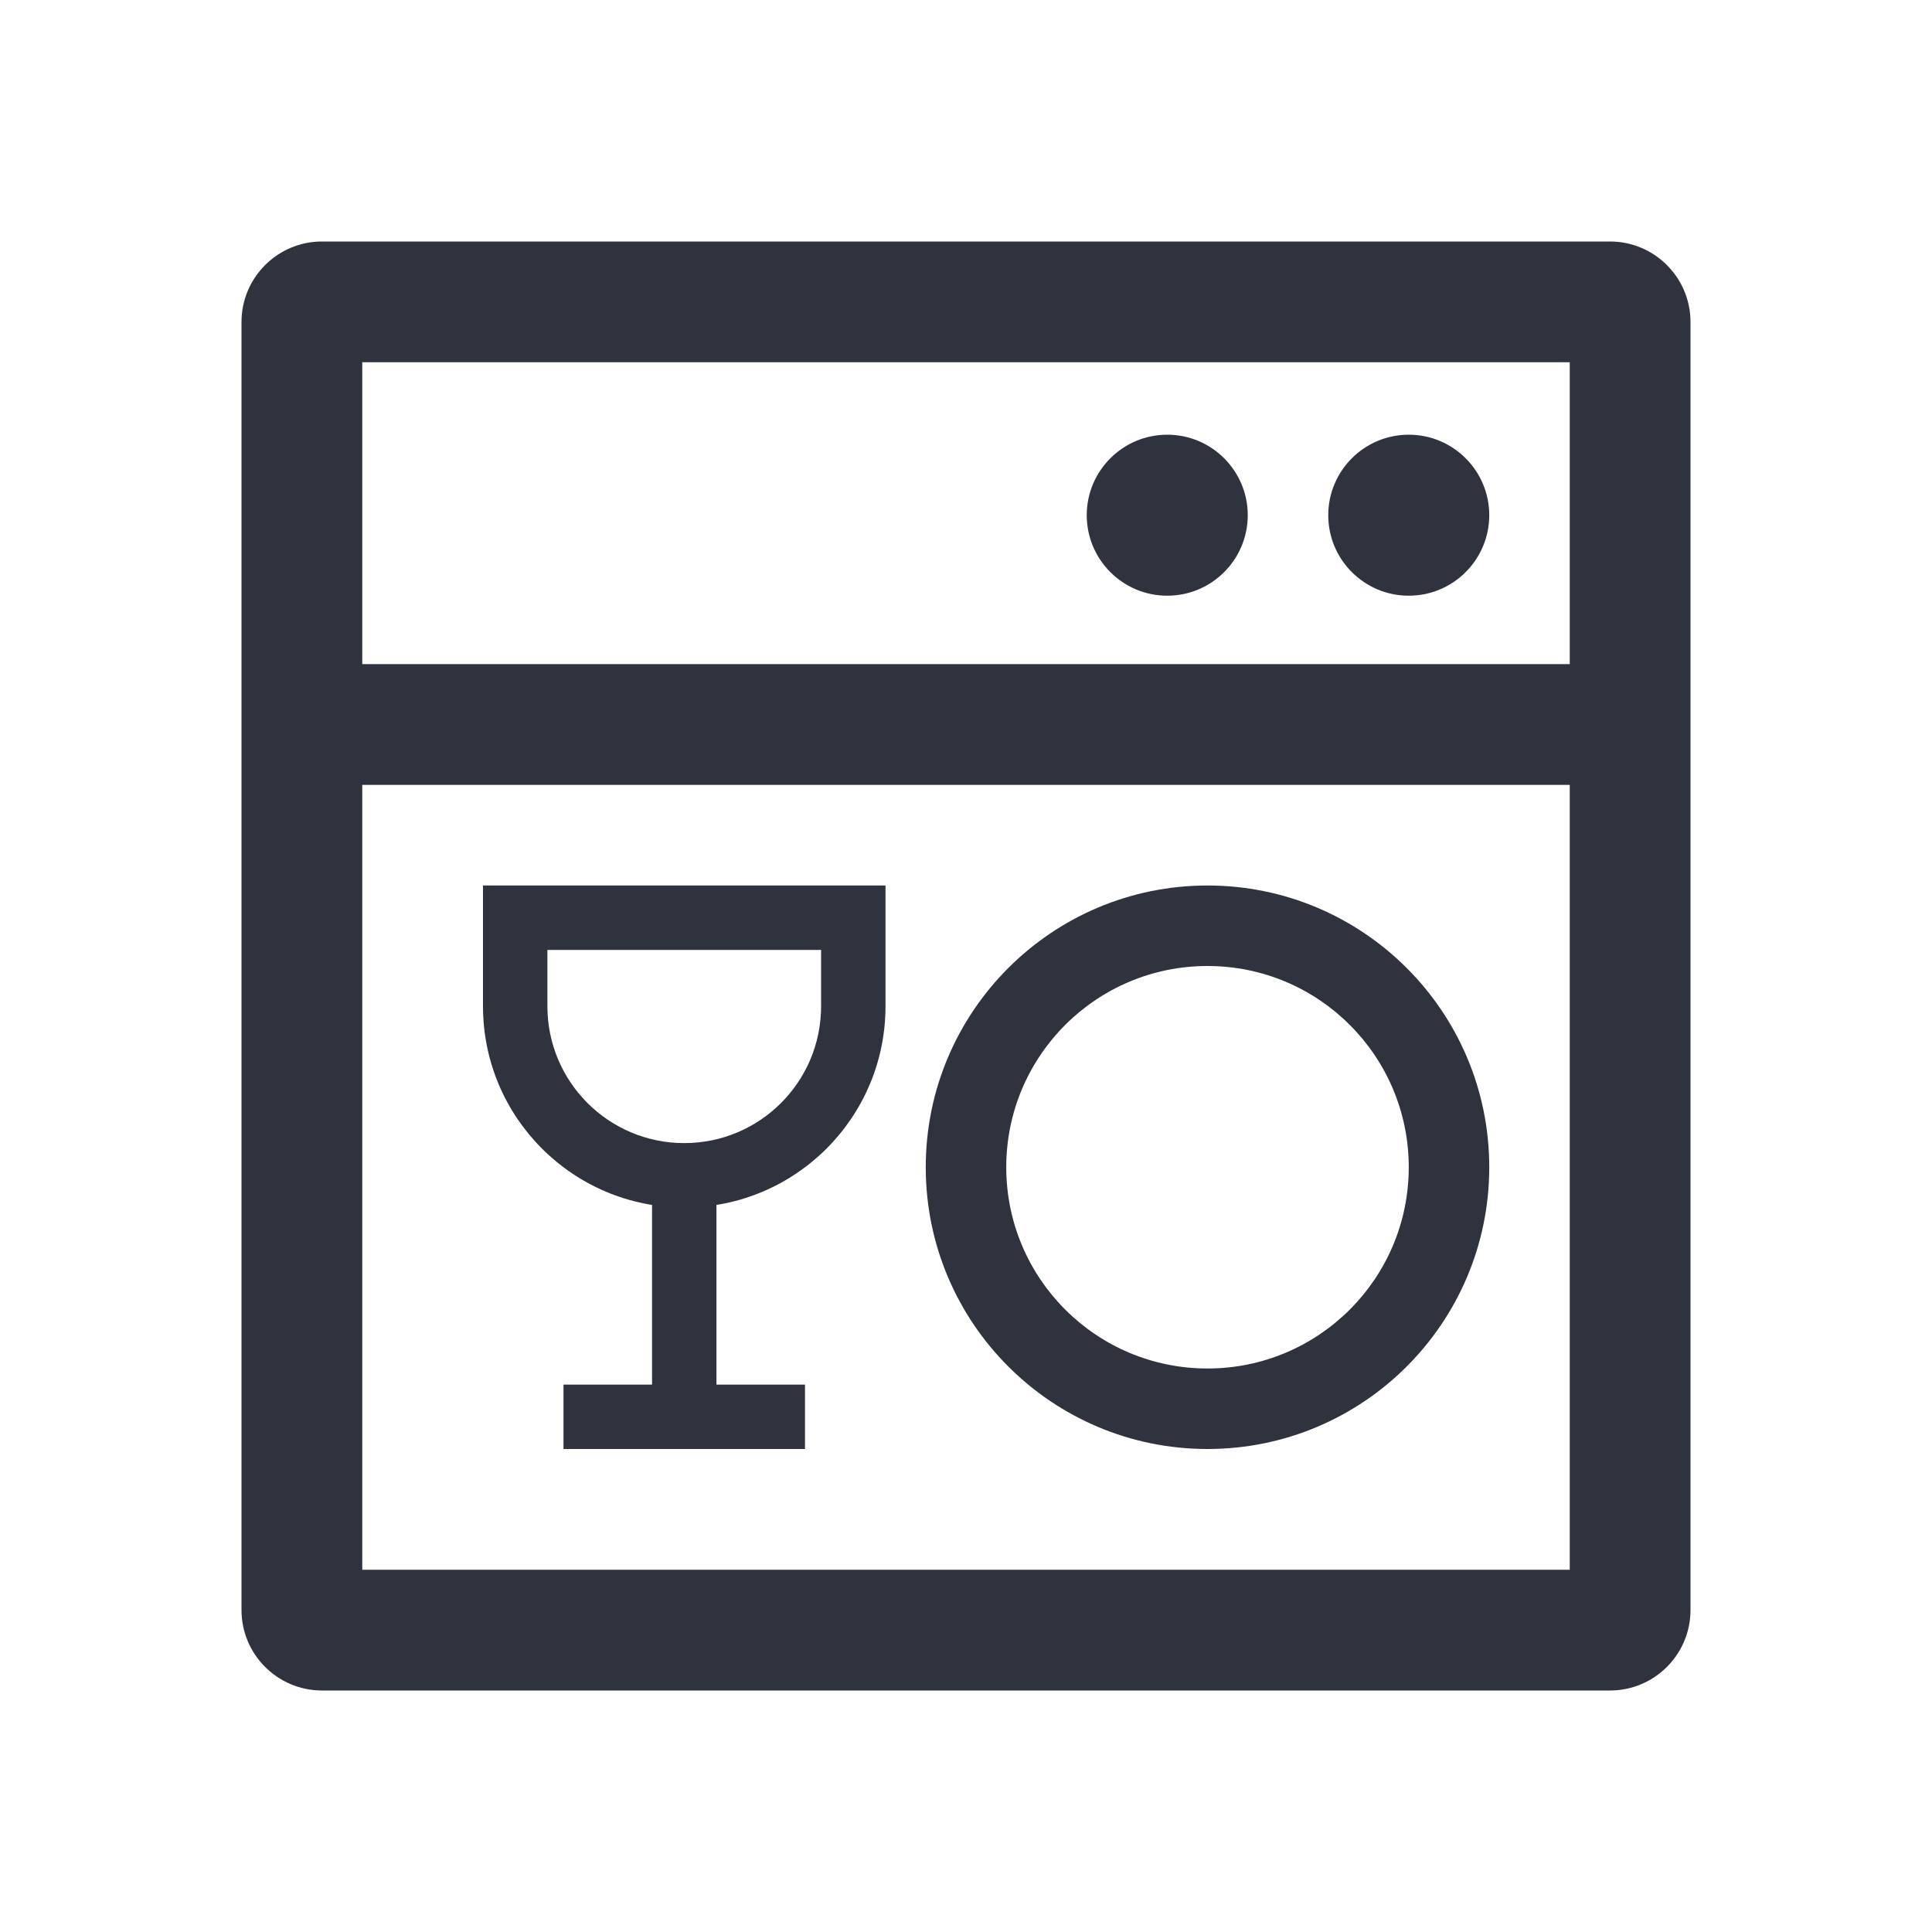 <svg width="24" height="24" viewBox="0 0 24 24" fill="none" xmlns="http://www.w3.org/2000/svg">
<path fill-rule="evenodd" clip-rule="evenodd" d="M4.5 4.5V19.5H19.5V4.5H4.5ZM4 3C3.448 3 3 3.448 3 4V20C3 20.552 3.448 21 4 21H20C20.552 21 21 20.552 21 20V4C21 3.448 20.552 3 20 3H4Z" fill="#2E333D"/>
<path fill-rule="evenodd" clip-rule="evenodd" d="M4 8.25L20 8.25V9.75L4 9.75L4 8.25Z" fill="#2E333D"/>
<path d="M17.5 7.4C16.948 7.4 16.5 6.952 16.5 6.4C16.5 5.848 16.948 5.4 17.5 5.4C18.052 5.4 18.5 5.848 18.5 6.4C18.5 6.952 18.052 7.4 17.5 7.4Z" fill="#2E333D"/>
<path d="M14.5 7.4C13.948 7.4 13.5 6.952 13.5 6.4C13.5 5.848 13.948 5.4 14.5 5.4C15.052 5.4 15.5 5.848 15.5 6.4C15.5 6.952 15.052 7.4 14.5 7.4Z" fill="#2E333D"/>
<path fill-rule="evenodd" clip-rule="evenodd" d="M15 17C16.381 17 17.5 15.881 17.5 14.5C17.5 13.119 16.381 12 15 12C13.619 12 12.5 13.119 12.5 14.5C12.5 15.881 13.619 17 15 17ZM15 18C16.933 18 18.5 16.433 18.5 14.5C18.5 12.567 16.933 11 15 11C13.067 11 11.5 12.567 11.5 14.5C11.5 16.433 13.067 18 15 18Z" fill="#2E333D"/>
<path fill-rule="evenodd" clip-rule="evenodd" d="M8.9 14.5V18H8.1L8.1 14.5H8.9Z" fill="#2E333D"/>
<path fill-rule="evenodd" clip-rule="evenodd" d="M10 18H7V17.2H10V18Z" fill="#2E333D"/>
<path fill-rule="evenodd" clip-rule="evenodd" d="M10.2 11.8H6.8V12.5C6.8 13.439 7.561 14.2 8.5 14.2C9.439 14.2 10.2 13.439 10.2 12.5V11.8ZM6 11V12.5C6 13.881 7.119 15 8.5 15C9.881 15 11 13.881 11 12.5V11H6Z" fill="#2E333D"/>
</svg>
